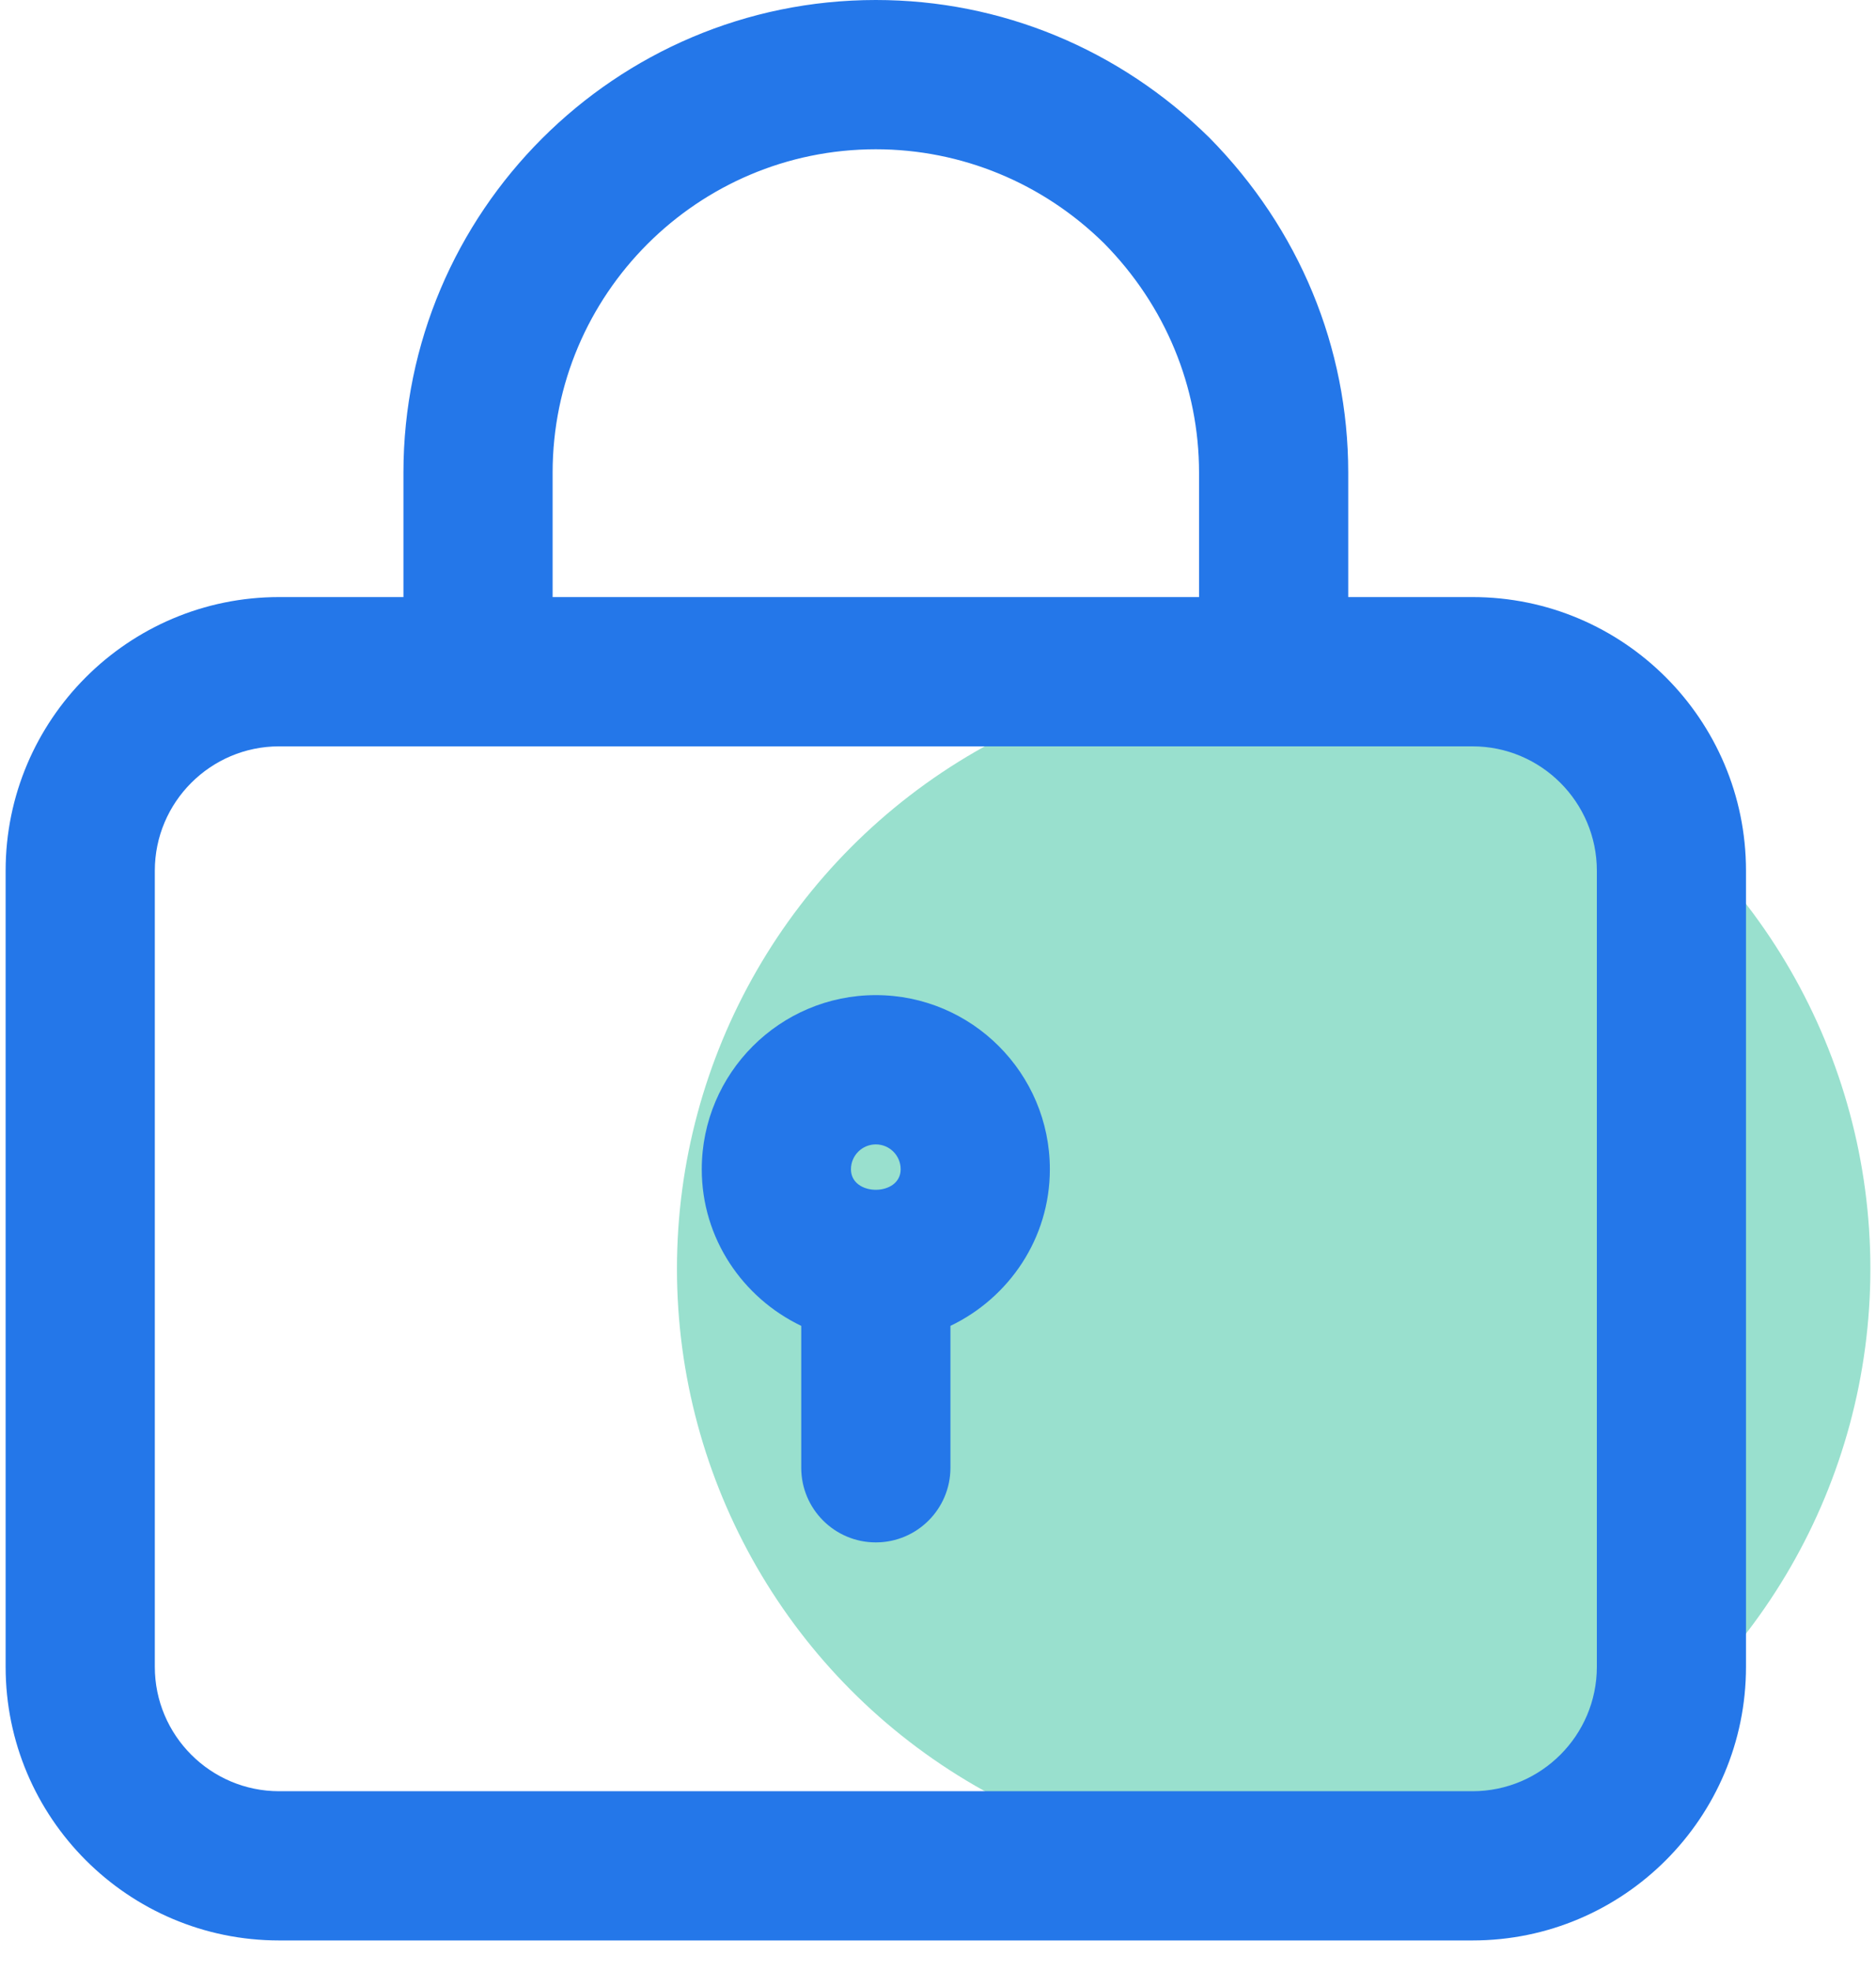 <svg xmlns="http://www.w3.org/2000/svg" width="40" height="42" viewBox="0 0 40 42" fill="none"><g id="privacy"><circle id="Oval" cx="27.157" cy="27.036" r="12.723" fill="#99E0CE"></circle><path id="Shape" fill-rule="evenodd" clip-rule="evenodd" d="M28.747 12.723H31.397C34.614 12.723 37.228 15.337 37.228 18.554V35.518C37.228 38.735 34.614 41.349 31.397 41.349H5.951C2.735 41.349 0.12 38.735 0.12 35.518V18.554C0.12 15.337 2.735 12.723 5.951 12.723H8.602V10.072C8.602 4.519 13.121 0 18.674 0C21.34 0 23.867 1.043 25.791 2.939C27.703 4.879 28.747 7.405 28.747 10.072V12.723ZM18.674 21.205C16.628 21.205 14.963 22.869 14.963 24.916C14.963 26.389 15.835 27.655 17.084 28.253V31.277C17.084 32.155 17.797 32.867 18.674 32.867C19.552 32.867 20.265 32.155 20.265 31.277V28.253C21.514 27.655 22.385 26.389 22.385 24.916C22.385 22.869 20.721 21.205 18.674 21.205ZM18.144 24.916C18.144 24.623 18.382 24.386 18.674 24.386C18.967 24.386 19.204 24.623 19.204 24.916C19.204 25.499 18.144 25.499 18.144 24.916ZM11.783 10.072C11.783 6.272 14.874 3.181 18.674 3.181C20.5 3.181 22.237 3.9 23.543 5.187C24.847 6.51 25.566 8.244 25.566 10.072V12.723H11.783V10.072ZM31.397 38.169C32.858 38.169 34.048 36.979 34.048 35.518V18.554C34.048 17.093 32.858 15.904 31.397 15.904H5.951C4.49 15.904 3.301 17.093 3.301 18.554V35.518C3.301 36.979 4.49 38.169 5.951 38.169H31.397Z" fill="#2477E9"></path></g></svg>